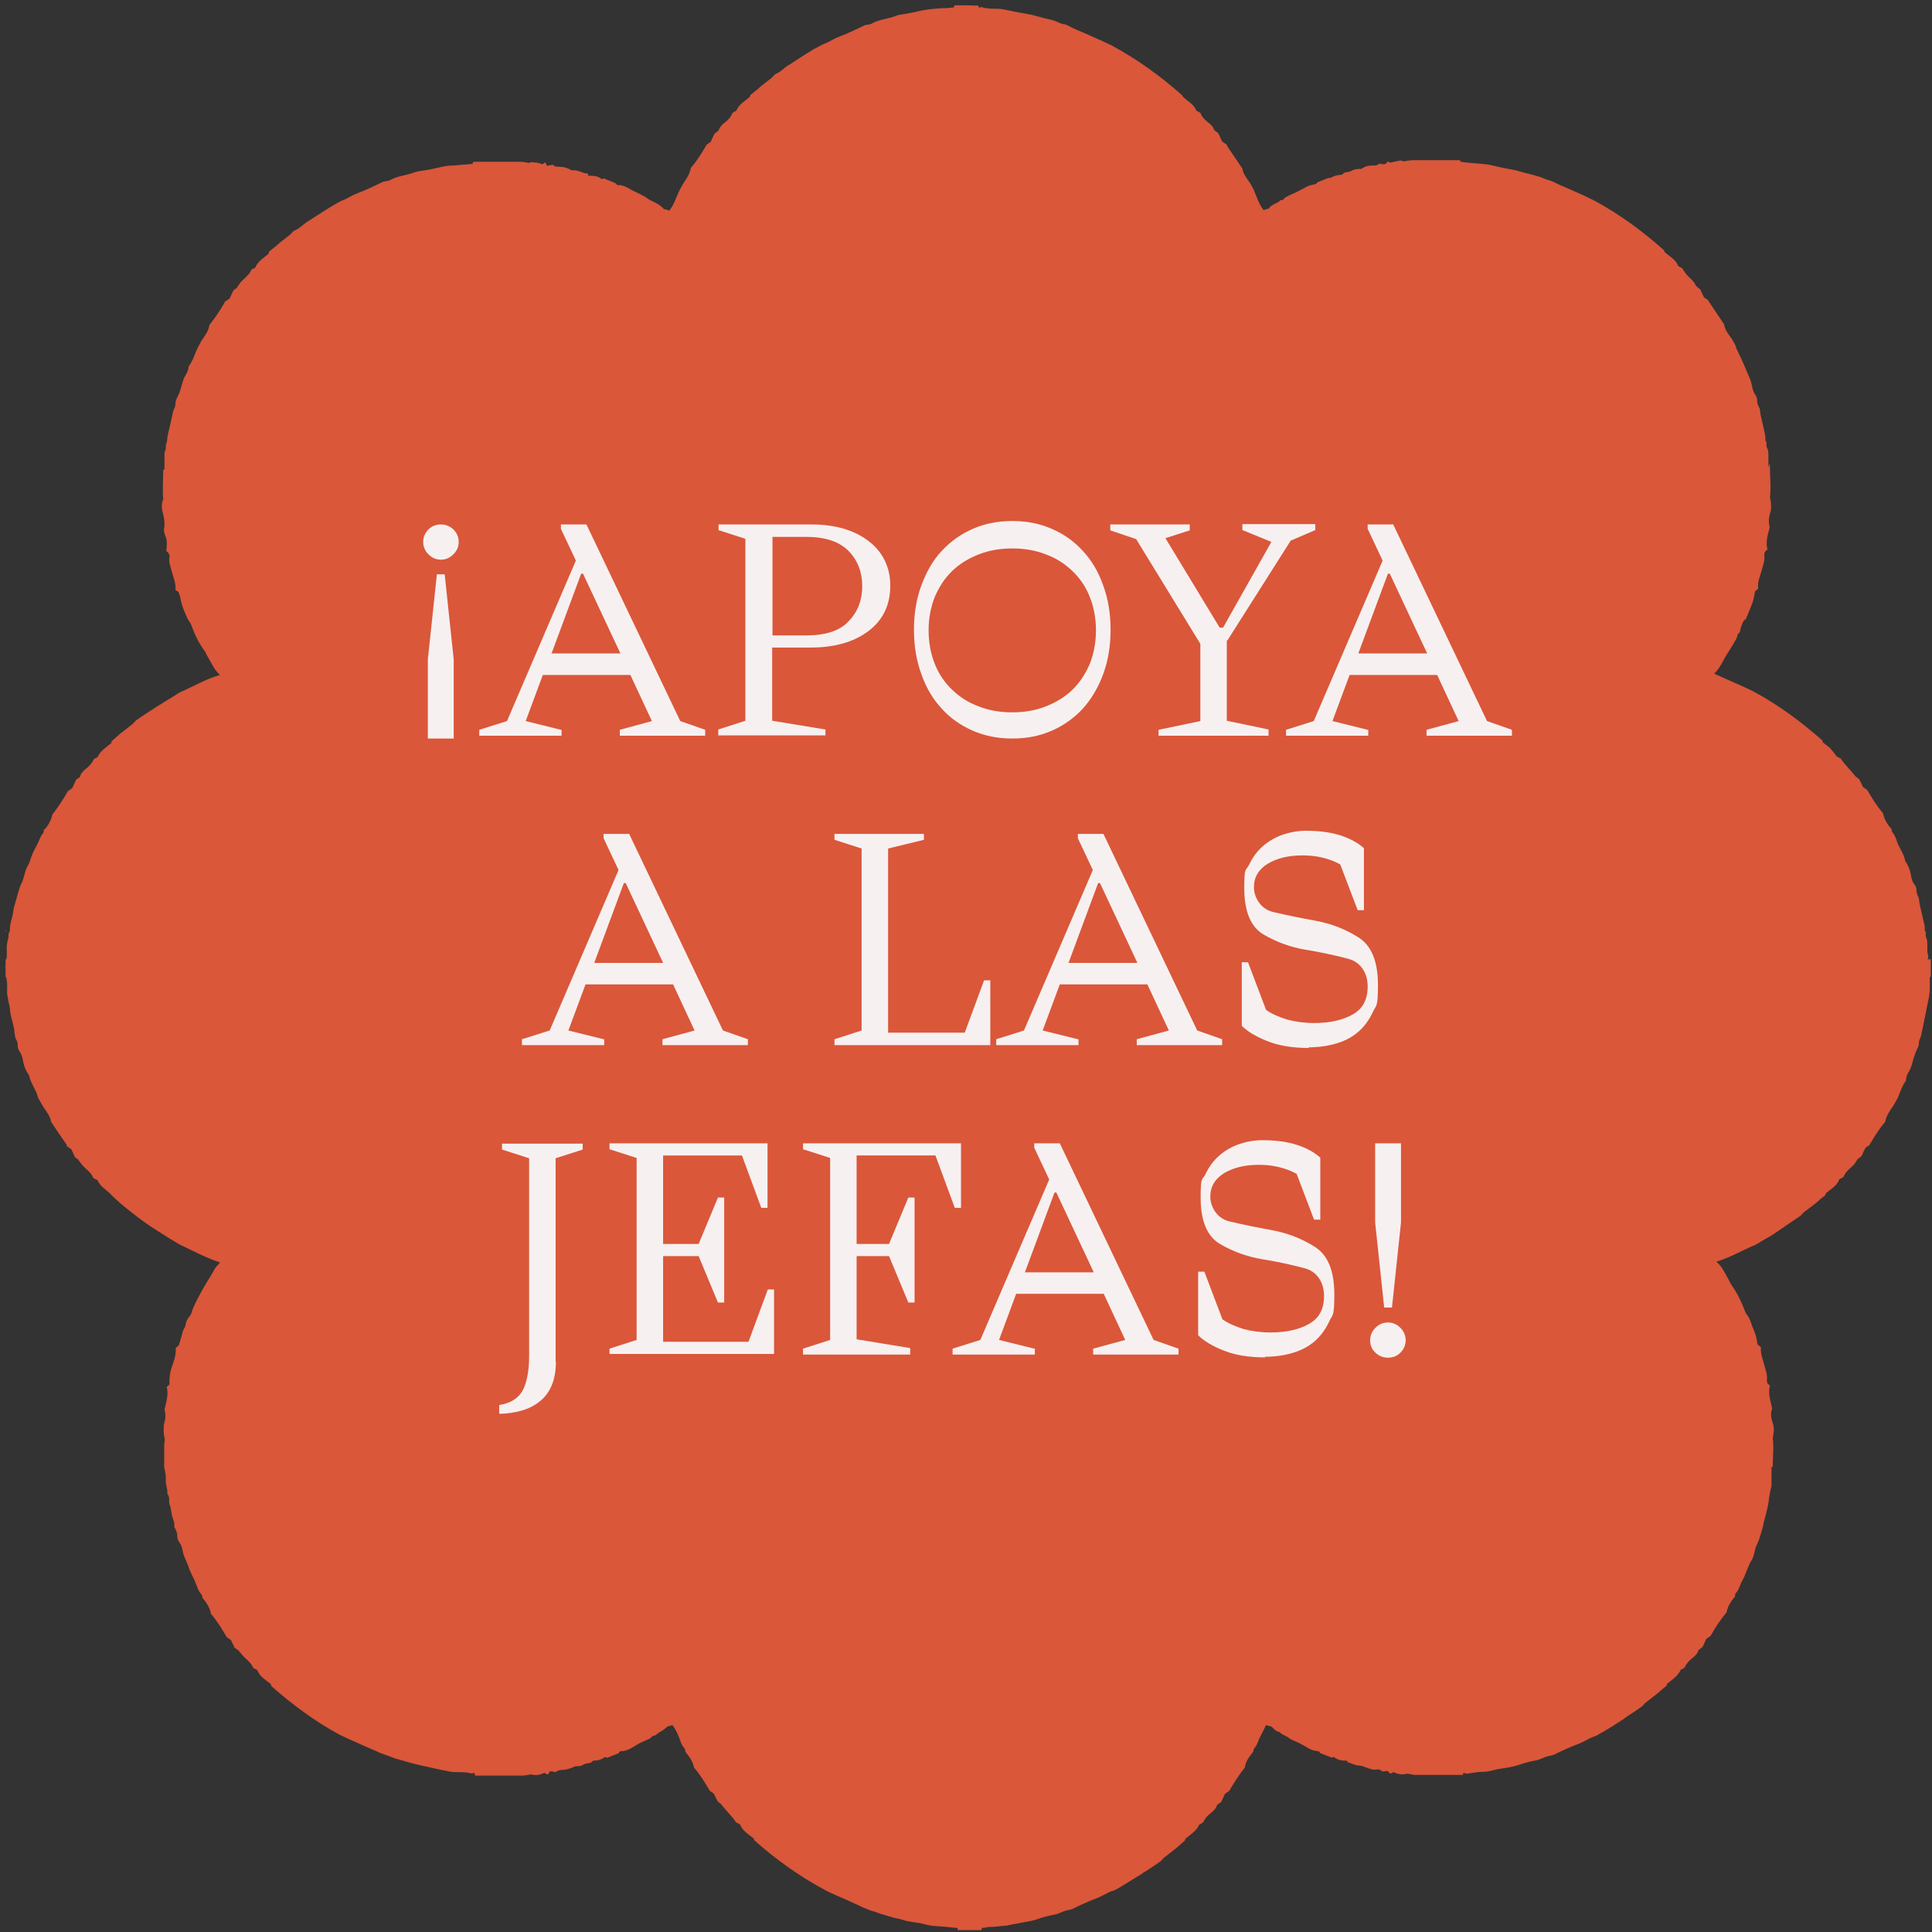 <?xml version="1.0" encoding="UTF-8"?>
<svg xmlns="http://www.w3.org/2000/svg" version="1.1" viewBox="0 0 620 620">
  <rect x="0" y="0" width="620" height="620" fill="#333333" stroke="none"/>
  <defs>
    <style>
      .cls-1 {
        fill: #f7f0f0;
      }

      .cls-2 {
        fill: #da573a;
      }
    </style>
  </defs>
  <!-- Generator: Adobe Illustrator 28.6.0, SVG Export Plug-In . SVG Version: 1.2.0 Build 709)  -->
  <g>
    <g id="Layer_1">
      <g id="Layer_1-2" data-name="Layer_1">
        <path class="cls-2" d="M618.1,298.4h0v.5h0v-.5ZM1.8,298.4h-.1v.5h.1v-.5ZM618.8,307.4c0-.8-.2-1.4-.3-2v-2.1c0-.8,0-1.7-.4-2.5-.3-.7.2-1.6-.5-2.3.3-1.1-.2-2.2-.4-3.3-.3-1.4-.7-2.9-1-4.3-.2-.8-.3-1.6-.4-2.6-.3-.7-.8-1.6-.8-2.7s-.4-1.4-.8-2c-.7-.9-.8-2-1-3-.3-1.6-.9-3-1.8-4.3h0c-.4-2.4-2-4.2-2.7-6.4-.3-1-.7-2-1.4-2.8-.2-.2-.2-.7-.3-1.1-1.2-1.1-2.5-3.5-2.7-5-2-2.3-3.5-4.8-5.1-7.5-.2-.2-.7-.5-1.3-.9-.3-.6-.7-1.5-1.3-2.6-.2-.1-.6-.5-1.1-.8h0c-.8-1-1.6-1.9-2.4-2.8-.8-.9-1.7-1.9-2.4-3-.4-.2-.9-.4-1.3-.7h0c-.7-.9-1.3-1.7-2-2.5-.7-.7-1.6-1.3-2.5-2v-.5c-6.9-6.1-14.2-11.5-22.2-15.8-1.2-.6-2.4-1.2-3.6-1.7-3-1.3-6-2.7-9-4,0,.1,0,0,0,0,1.9-1.8,2.8-4.2,4.2-6.4.5-.8,1-1.6,1.5-2.4.7-1.3,1.7-2.5,1.9-4,.9-.4.7-1.4,1-2.1.4-.9.5-2,1.5-2.6.2-.1.2-.4.3-.6.7-1.7,1.4-3.3,2-5,.3-1,.5-2.1.7-3.3.3-.3.7-.6,1-.9v-.4c-.2-1.9.6-3.5,1.1-5.3.4-1.6,1.1-3.2.9-4.9,0-1,0-1.1,1-2-.6-2.2,0-4.4.6-6.6,0-.3.2-.7,0-1.1-.4-1.7,0-3.2.5-4.8h0c.2-1.6,0-3-.3-4.3.4-3.1,0-6.1,0-9.2s-.3-.3-.5-.4v-3.7c0-.9,0-1.8-.5-2.6-.3-.6.2-1.6-.5-2.3.2-1.1-.2-2.2-.4-3.3-.3-1.5-.7-3-1-4.4-.2-.7-.2-1.5-.4-2.5-.3-.6-.9-1.5-.8-2.7,0-.6-.3-1.2-.6-1.7-.9-1.3-1-2.8-1.4-4.2-.2-.8-.6-1.5-.9-2.3-1.2-2.9-2.5-5.8-3.9-8.6,0-.2,0-.5,0-.4-.5-1-.9-1.7-1.3-2.4-1.2-1.6-2.3-3.1-2.5-4.7-1.9-2.8-3.5-5.2-5.1-7.6h.2c-.5-.3-1-.7-1.6-1.1-.3-.7-.7-1.5-1.2-2.6-.2,0-.6-.5-1.3-1-.4-1-1.2-1.9-2.2-2.8-.9-.8-1.6-1.8-2.2-2.9-.4-.2-.8-.4-1.3-.7-.8-2.1-2.8-3.1-4.5-4.6v-.4c-6.9-6.2-14.2-11.5-22.2-15.9-1.2-.6-2.5-1.2-3.7-1.8-2.7-1.2-5.4-2.4-8.2-3.6-.4-.2-.8-.4-1.2-.6-.9-.5-2-.7-3-1.1-.5-.2-1-.4-1.5-.6-1.7-.5-3.5-1-5.2-1.4-.8-.2-1.7-.5-2.5-.7-2.4-.5-4.8-.9-7.2-1.5-2.7-.7-5.6-.7-8.3-1-.7,0-1.4-.2-2.4-.3,0,0-.1-.2-.2-.5h-15c-.9,0-1.9.2-3.1.4,0,0-.4-.2-.9-.3-1,.2-2.1.4-3.4.7,0,0-.4-.2-.7-.4-.3.3-.5.6-.9.9-.5,0-1,0-1.8-.2-.5.4-1.1.7-2,.6-1.3,0-2.6.2-3.8,1.1-1.1,0-2.2,0-3.3.7-.6.3-1.3.3-2.2.5-.2.2-.5.5-.8.7-1.3,0-2.4.3-3.7,1h-.6c-1.2.5-2.2.9-3.5,1.4-.1,0-.3.4-.4.5-1,.3-1.9.4-2.6.7-.9.4-1.8,1-2.7,1.4-.9.5-1.8.9-2.7,1.3-1,.5-2.1.8-2.7,1.8h-.7c-1.1,1.2-3,1.3-3.8,2.7-.6.2-1.1.3-1.7.5-1.5-1.9-2.2-4.2-3.1-6.4-.4-.8-.8-1.5-1.2-2.2-1.1-1.6-2.3-3.1-2.5-4.7-1.8-2.7-3.5-5.1-5.1-7.6h.2c-.5-.3-1-.7-1.6-1.1-.3-.7-.7-1.5-1.2-2.6-.2-.2-.7-.6-1.3-1-.3-1-1.1-1.9-2.1-2.6-1-.8-1.9-1.7-2.4-3-.5-.3-.9-.5-1.3-.7-.8-2.2-2.9-3-4.4-4.6,0-.1-.1-.3-.1-.3-7-6.2-14.3-11.5-22.8-16.1-.6-.3-1.7-.8-2.8-1.3-2.8-1.3-5.6-2.5-8.4-3.7-.9-.4-1.8-.8-2.7-1.3-.3,0-.6-.4-.9-.4-1.2,0-2.2-.7-3.3-1.1-1.1-.4-2.4-.6-3.5-.9-1.2-.3-2.5-.7-3.7-1-1.5-.3-2.9-.6-4.4-.8-1.5-.3-2.9-.6-4.4-.9-.9-.2-1.8-.3-2.7-.3-1.6,0-3.1,0-4.7-.5-.3,0-.6,0-.9.2-.1-.2-.1-.4-.3-.7-1.2,0-2.5-.1-3.7-.1h-3.8c-.2.3-.3.6-.3.7-.9,0-1.6.2-2.4.2-1.9,0-3.8.2-5.7.4-2.2.3-4.4.9-6.6,1.3-1.3.3-2.7.3-3.9.8-2.5,1-5.4,1.1-7.8,2.5-.7.4-1.7.2-2.6.7-2.5,1.2-5,2.4-7.6,3.4-1.4.5-2.6,1.2-3.9,1.9-.8.4-1.8.7-2.6,1.2-.6.3-1.3.7-1.9,1-2,1.2-4,2.5-6,3.8-.7.5-1.5,1-2.2,1.4-1.3.8-2.4,2.1-3.9,2.7-.5.2-.9.9-1.4,1.3-1.1.9-2.2,1.7-3.2,2.5-.7.6-1.3,1.2-2,1.7-.5.4-1,.8-1.6,1.3,0,.1-.1.3-.1.5-1.5,1.4-3.5,2.3-4.4,4.5-.3.2-.8.4-1.2.7-.5,1.3-1.4,2.3-2.6,3.2-.9.7-1.6,1.5-1.9,2.5-.6.4-1,.8-1.3,1-.5,1-.9,1.8-1.2,2.6-.6.4-1,.7-1.3.9-1.6,2.7-3.1,5.2-5.1,7.5-.3,1.9-1.4,3.5-2.5,5.1-.4.7-.7,1.3-1.1,2-1.1,2.2-1.7,4.6-3.3,6.6-.5-.2-.9-.3-1.4-.5,0,0,0,0-.1.2-.6-.6-1.2-1.2-2-1.7s-1.7-.9-2.9-1.5c-.5-.3-1.3-1-2.2-1.4-1.4-.8-2.9-1.3-4.3-2.2-1.2-.7-2.4-1.2-3.8-1.1-.2-.3-.5-.5-.7-.7-1.1-.4-2.2-.9-3.5-1.4-.1,0-.5,0-.8.2-1-.9-2.2-1.1-3.6-1.1s-.5-.4-.8-.7c-1.8,0-3.3-1.4-5.2-1-1.4-.9-2.8-1.2-4.3-1.2s-1.2-.3-1.7-.6c-.6,0-1.1.2-1.9.3-.2-.3-.4-.7-.6-1.1-.4.3-.7.4-1,.6-.5-.2-1.1-.4-1.6-.5s-1.1,0-1.8-.2c-.2,0-.6.2-.7.3-1.3-.2-2.2-.4-3.1-.4h-14.9c-.1.3-.2.6-.3.7-.8,0-1.6.2-2.4.2-1.3,0-2.5.3-3.8.3-3,0-5.8,1.1-8.7,1.5-1.2.2-2.6.3-3.7.7-2.5,1-5.4,1.1-7.8,2.5-.7.4-1.7.2-2.6.7-2.5,1.2-5,2.4-7.6,3.4-1.4.5-2.6,1.2-3.9,1.9-.8.4-1.8.7-2.6,1.2-.6.4-1.3.7-1.9,1.1-2,1.2-4,2.5-6,3.8-.7.5-1.5.9-2.2,1.4-1.3.9-2.4,2.1-3.9,2.7-.5.2-.9.9-1.4,1.3-1.1.9-2.2,1.7-3.2,2.5-.7.6-1.3,1.2-2,1.7-.5.4-1,.8-1.6,1.3v.5c-1.6,1.5-3.5,2.4-4.4,4.6-.3.2-.7.4-1.2.6-.5,1.3-1.6,2.3-2.7,3.3-.8.7-1.4,1.6-1.9,2.5-.5.4-1,.7-1.2.9-.5,1.1-.9,1.9-1.2,2.6-.6.4-1,.7-1.4.9-1.5,2.7-3.1,5.1-5.1,7.6-.2,1.8-1.4,3.4-2.5,5-.4.7-.7,1.4-1.1,2h0c-.2.5-.5,1-.7,1.5-.6,1.6-1.2,3.2-2.2,4.6,0,0-.2.3-.2.4,0,1.1-.6,2-1.1,2.9-.7,1.2-.9,2.5-1.3,3.7-.3.9-.5,1.8-1,2.7-.4.8-.8,1.6-.8,2.6s-.5,1.5-.7,2.2c-.2.9-.4,1.9-.6,2.8-.4,1.7-.8,3.5-1.2,5.2-.2.8,0,1.6-.4,2.4-.3.6,0,1.6-.4,2.4-.3.5-.2,1.3-.2,1.9v4s-.3.1-.4.2c0,3.1-.3,6.1,0,9.4-.5,1.1-.6,2.6-.2,4.1.4,1.7.8,3.3.5,5.1-.2.8,0,1.8.4,2.6.7,1.6.4,3.2.3,4.9.7.4,1.1,1.1,1,1.9-.3,1.7.4,3.2.8,4.8.5,1.8,1.3,3.6,1.1,5.7.3.2.7.5,1,.7.3.9.6,1.6.7,2.4.2,1.6,1.9,5.9,2.8,7.1.3.3.4.7.6,1.1,1.1,3,2.4,5.8,4.3,8.3.4.5.5,1.2.9,1.7,1.2,2,2.1,4.3,4,6-4.6,1.3-8.5,3.7-12.7,5.5-.6.3-1.2.7-1.8,1.1-2,1.2-4,2.5-6,3.7-.6.4-1.1.8-1.7,1.1-1.5,1-3.1,2-4.6,3.1-.5.3-.8.9-1.2,1.2-1.1.9-2.2,1.7-3.2,2.5-.7.5-1.3,1.1-1.9,1.6-.6.5-1.1,1-1.7,1.5v.5c-1.6,1.4-3.5,2.4-4.5,4.6-.2.1-.7.3-1,.5-.1.1-.2.2-.3.3-.5,1.2-1.4,2.1-2.4,2.9-.9.7-1.7,1.5-1.9,2.6-.6.4-1.1.8-1.3,1-.5,1.1-.9,1.9-1.2,2.6-.5.4-1,.7-1.4,1-1.5,2.6-3.1,5.1-5,7.5-.2,1.5-1.5,4-2.7,4.9-.1.3,0,.8-.2,1-.9,1-1.2,2.2-1.8,3.4-.6,1.3-1.4,2.5-1.9,3.9-.4,1-.6,2.1-1.2,3.1-.9,1.4-1.1,3.1-1.6,4.6-.2.8-.7,1.5-1,2.3-.5,1.5-.9,3-1.3,4.5-.3,1.1-.7,2.1-.8,3.2-.2,2.2-1.3,4.3-1.1,6.5-.7.8-.3,1.8-.6,2.6-.4,1.3-.5,2.5-.4,3.8,0,.3,0,.6,0,.9,0,.5,0,.9-.1,1.6,0,0-.2.2-.3.3v5.5c.1.1.3.3.3.3,0,.8.2,1.3.2,1.9,0,1.1,0,2.1,0,3.2.2,1.2.4,2.5.7,3.7.3,1,.2,2.2.5,3.3.4,1.5.8,3.1,1.1,4.6,0,.7.2,1.4.3,2.4.3.7.9,1.6.8,2.8,0,.6.3,1.3.7,1.9.7,1,.9,2.2,1.1,3.3.3,1.5.9,2.8,1.7,4,.1.1.1.2.2.3.4,2.4,2.1,4.3,2.7,6.6.1.5.4.9.6,1.3.4.7.8,1.4,1.2,2.1,1.1,1.6,2.3,3.1,2.5,4.8,1.8,2.7,3.4,5.1,5.1,7.5l-.2.2c.5.3,1,.7,1.6,1.1.3.7.7,1.5,1.2,2.6.2.1.7.5,1.2.9h-.1c.7.9,1.4,1.9,2.2,2.6,1,.9,2.1,1.8,2.5,3.1.5.3.9.5,1.4.7.8,2.1,2.8,3,4.2,4.5,2.1,2.2,4.5,4.1,6.9,6,2.5,2,5,3.8,7.7,5.5,2.6,1.7,5.2,3.3,7.4,4.6,1.6.8,2.8,1.3,3.9,1.9,3,1.4,5.9,2.9,9.2,3.9-.2.3-.3.5-.5.7-1.2,1-1.7,2.5-2.5,3.7-1.5,2.4-2.9,4.8-4.2,7.3-.7,1.4-1.4,2.8-1.9,4.3,0,.4-.3.8-.5,1.1-.8.9-1.3,1.9-1.5,3.1,0,.6-.5,1.1-.7,1.6-.3.8-.4,1.6-.7,2.4-.2.8-.4,1.5-.7,2.4-.3.3-.7.6-1,.9.2,2.6-.9,4.9-1.6,7.2-.2.8-.3,1.8-.4,2.7v1.8c-.3.3-.6.5-.9.8.7,2.5-.2,4.9-.7,7.3.5,1.7.3,3.2-.2,4.7v.5c-.2,1.5,0,3,.3,4.4,0,.6-.2,1.1-.2,1.6v7.6l.2.2c0,.8.2,1.4.3,2v1.9c0,1.4.7,2.7.5,4.1,1,1,.3,2.4.8,3.6.5,1.1.4,2.5.8,3.7.3,1.1.9,2.1.6,3.2.5,1,1.1,2,1,3.2,0,.6.3,1.3.7,1.9.7.9.9,2,1.1,3,.3,1.6,1.2,3,1.7,4.5.5,1.7,1.4,3.2,2.1,4.8.7,1.5,1,3.2,2.2,4.4.2.2.2.7.3,1.1,1.3,1.5,2.4,3.2,2.7,5.1,2,2.3,3.5,4.8,5.1,7.5.3.2.7.5,1.3.9.3.6.7,1.4,1.1,2.2h-.2c.5.4,1,.8,1.5,1.1h0c.8.9,1.4,1.8,2.3,2.6,1,.9,2,1.8,2.5,3.1.4.2.9.4,1.3.7.8,2.1,2.7,3.1,4.4,4.5v.5c6.9,6.1,14.2,11.5,22.2,15.8,1.2.5,2.3,1.1,3.5,1.6,2.8,1.3,5.6,2.5,8.4,3.7.4.2.7.4,1.1.5,1,.4,2,.7,3,1.1.5.2,1.1.4,1.6.6,1.8.5,3.6,1,5.3,1.5.8.2,1.6.4,2.4.6,3.3.7,6.5,1.5,9.8,2.1.8.2,1.7.2,2.5.2,1.5,0,2.9,0,4.4.4.3,0,.6,0,1-.2.1.2.2.5.3.9h15.2c.8,0,1.7-.2,2.8-.4,1.3.5,2.8.2,4.2-.5.3.2.5.3,1.1.6.2-.3.4-.6.7-1.1.6,0,1.2.2,1.8.3.6-.5,1.3-.7,2.1-.7s2.1-.3,3.1-.7,1-.5,1.6-.5,1.4,0,2.1-.5c.6-.4,1.5-.4,2.4-.6.2-.2.5-.4.8-.7,1.3,0,2.5-.2,3.6-1.1.2,0,.6,0,.8.2,1.3-.5,2.3-.9,3.6-1.4.1,0,.3-.4.6-.7,2,0,3.5-.9,5.1-1.9s1.7-.9,2.5-1.3c1-.5,2.1-.7,2.8-1.7,1.1,0,1.6-.9,2.4-1.3.7-.3,2-1.3,2.3-1.7.6-.2,1.1-.3,1.7-.5.7.9,1.3,2,1.8,3.2.7,1.4.9,3.1,2.1,4.3.2.2.2.7.3,1.1,1.2,1.5,2.4,3.1,2.7,5,2,2.3,3.5,4.8,5.1,7.5.3.2.7.5,1.3.9.3.7.7,1.5,1.3,2.6.2,0,.6.5,1.1.8h-.1c.8,1,1.6,1.9,2.4,2.8.8.9,1.7,1.9,2.4,3,.4.2.9.4,1.3.7.8,2.1,2.7,3.1,4.4,4.5,0,0,.1.3.1.5,3.5,3.1,7.1,6,10.8,8.6,3.6,2.6,7.5,5,11.9,7.4.7.4,1.9,1,3.1,1.5,2.8,1.2,5.5,2.4,8.3,3.7.4.2.7.4,1.1.5.9.4,1.9.8,2.8,1.1.6,0,1.1.4,1.6.5,1.6.6,3.2,1,4.8,1.5,1,.3,2,.4,3,.7,2.4.9,4.9.8,7.3,1.5,2.7.8,5.5.6,8.2,1,.8,0,1.5.2,2.4.2,0,.2.1.4.1.7h7.6c0-.3.1-.5.1-.7.8,0,1.4-.2,2-.3,1.7,0,3.5-.2,5.2-.4.5,0,.9,0,1.4-.2,2.5-.5,4.9-.9,7.4-1.4,1.2-.3,2.4-.7,3.6-1.1,1.1-.3,2.2-.6,3.4-.8,1.2-.2,2.2-.7,3.2-1.1.9-.4,1.9-.4,2.9-.8,2.4-1.2,4.8-2.3,7.4-3.3,1.4-.5,2.7-1.3,4-1.9.8-.4,1.7-.7,2.3-.9.8-.5,1.5-.8,2.1-1.2,2-1.2,4-2.5,6-3.7.6-.4,1.1-.8,1.7-1.1,1.5-1,3.1-2,4.6-3.1.5-.3.8-.9,1.2-1.2,1.1-.9,2.2-1.7,3.2-2.5.7-.5,1.3-1.1,1.9-1.6s1.1-1,1.7-1.5c0,0,0-.3.1-.5,1.6-1.4,3.5-2.4,4.5-4.6.2,0,.7-.3.9-.5.2-.2.3-.2.4-.3.5-1.2,1.4-2.1,2.4-2.9.9-.7,1.7-1.5,2-2.6.6-.4,1.1-.8,1.3-.9.5-1.1.9-1.9,1.2-2.6.5-.4,1-.7,1.4-1,1.5-2.6,3.1-5.1,5-7.5.2-1.9,1.4-3.4,2.7-5.1.1-.2,0-.8.3-1,1.1-1.2,1.3-2.8,2.1-4.1.6-1.1,1.1-2.3,1.7-3.4.7.2,1.2.3,1.8.5.6.6,1.2,1.4,2.3,1.7.2,0,.3,0,.4.2.8.8,1.9,1,2.8,1.7.8.7,2,1,3,1.5.9.5,1.8.9,2.7,1.5,1.8,1,2,1.1,3.9,1.3.2.2.4.5.5.6,1.3.5,2.3.9,3.6,1.4.1,0,.4,0,.7-.2,1,.8,2.1,1.2,3.6,1.2s.5.4.8.7c0,0,0,0,.1-.2.9.3,1.9.7,2.8,1h.1c1.9,0,3.5,1.1,5.3,1.4h.8c.9-.2,1.6,0,2.1.6.7,0,1.2-.2,1.7-.2.3.4.6.6.9.9.3-.2.7-.3,1-.5,1.4.7,2.9.9,4.3.5.9,0,1.8.4,2.7.4h15.2c.1-.3.2-.4.2-.6h.3c.3,0,.5.2.8.2,1.7-.2,3.4-.6,5.2-.6s3.4-.6,5-.9c1.6-.2,3.2-.5,4.7-.8,1.2-.3,2.4-.7,3.6-1.1,1.1-.3,2.2-.6,3.4-.8,1.2-.2,2.2-.7,3.2-1.1.9-.4,1.9-.4,2.9-.8,2.4-1.2,4.8-2.3,7.4-3.3,1.5-.5,2.8-1.3,4.2-2,.8-.4,1.6-.6,2.2-.9.8-.5,1.4-.8,2.1-1.2,1.9-1.1,3.8-2.3,5.6-3.5.7-.4,1.4-1,2-1.4,1.5-1,3.1-2,4.6-3.1.5-.3.8-.9,1.2-1.2,1.1-.9,2.2-1.7,3.2-2.5.7-.6,1.4-1.1,2-1.7.5-.4,1.1-.9,1.7-1.4v-.5c1.6-1.3,3.5-2.4,4.5-4.6.2,0,.6-.3,1-.5l.3-.3c.5-1.2,1.4-2.1,2.4-2.9.9-.7,1.7-1.5,2-2.6.6-.4,1.1-.8,1.3-1,.5-1.1.9-1.9,1.2-2.6.6-.4,1.1-.7,1.4-1,1.5-2.7,3.1-5.1,5.1-7.5.3-1.9,1.4-3.5,2.7-5.1,0-.3,0-.8.3-1.1,1.1-1.2,1.3-2.8,2.1-4.1.4-.7.7-1.4,1-2.2.3-.7.6-1.5.9-2.2.3-.6.5-1.3.9-1.8.9-1.4,1-3,1.5-4.5.3-.8.7-1.5,1-2.3.5-1.5.9-3,1.2-4,.3-1.4.5-2.4.8-3.3.4-1.7.9-3.4,1.1-5.1.2-1.7.5-3.3.9-4.9v-5.9s.2-.1.4-.3c0-3,.4-6,0-9.1.3-1.5.6-3.2,0-4.8-.5-1.5-.8-3.1-.2-4.7-.5-2.4-1.4-4.8-.7-7.3-.3-.3-.5-.5-.8-.7,0-.3-.2-.7-.2-1,.3-1.7-.4-3.3-.8-4.9-.5-1.9-1.3-3.7-1.1-5.8-.4-.3-.8-.6-1.1-.9-.2-1.1-.3-2.1-.6-3-.2-.7-.5-1.3-.7-1.9-.2-.4-.4-.8-.5-1.2-.4-1.3-.8-2.5-1.7-3.5-.2-.3-.3-.7-.5-1-1.1-2.9-2.4-5.7-4.2-8.2-.5-.7-.8-1.5-1.2-2.2-1.1-1.9-1.9-3.9-3.8-5.5,4.6-1.4,8.6-3.8,12.5-5.4.9-.5,1.5-.8,2-1.2,1.2-.7,2.4-1.3,3.6-2.1,1.8-1.2,3.6-2.4,5.3-3.6,1.1-.8,2.3-1.5,3.4-2.3.5-.3.8-.9,1.2-1.2,1.1-.9,2.3-1.7,3.4-2.6.7-.5,1.3-1.1,1.9-1.6.4-.4.9-.7,1.4-1.1.2-.2.3-.5.6-1,1.4-1.2,3.4-2.2,4.2-4.4.4-.2.8-.4,1.3-.7.5-1.3,1.5-2.3,2.6-3.2.8-.7,1.4-1.6,1.9-2.5.5-.4,1-.7,1.3-1,.5-1,.8-1.8,1.2-2.6.5-.4,1-.7,1.3-.9,1.6-2.7,3.1-5.2,5.1-7.5.3-1.8,1.3-3.4,2.5-5,.4-.7.8-1.4,1.2-2.1h0c.2-.4.4-.8.6-1.2.6-1.7,1.3-3.5,2.4-5v-.3c0-1.1.6-2,1.1-2.9.7-1.2.9-2.6,1.3-3.9.3-.8.5-1.6.9-2.4.3-.8.9-1.6.8-2.6,0-.7.5-1.5.7-2.2.2-1,.4-2,.6-2.9.4-1.8.7-3.6,1.1-5.4.3-1.5.6-3,.9-4.5,0-.6.2-1.3.2-1.9v-4c0-.1.2-.3.3-.4v-5.5c-.9.2-1.1,0-1.1,0l.4-.4ZM1.8,310.6h-.1v-.5h.1v.5ZM618.1,310.6h0v-.5h0v.5Z"/>
      </g>
      <g>
        <path class="cls-1" d="M147.2,173.9c0,1.6-.6,2.9-1.7,4s-2.4,1.7-4,1.7-2.9-.6-4-1.7-1.7-2.5-1.7-4,.6-2.9,1.7-4c1.1-1.1,2.5-1.6,4-1.6s2.8.5,4,1.6c1.1,1.1,1.7,2.4,1.7,4ZM145.7,237h-8.4v-25.4l2.9-27.3h2.5l2.9,27.3v25.4Z"/>
        <path class="cls-1" d="M180.2,234.2v1.9h-26.4v-1.9l8.9-2.8,22.1-51.5-4.8-10.2v-1.4h8.2l30.1,63.1,8,2.8v1.9h-27.4v-1.9l10.3-2.8-6.9-14.8h-28.1l-5.5,14.8,11.3,2.8ZM186.5,184.1l-9.5,25.6h22.1l-12-25.6h-.7Z"/>
        <path class="cls-1" d="M230.6,170.2v-1.9h29.7c7.7,0,13.8,1.8,18.4,5.3,4.6,3.5,7,8.4,7,14.4s-2.3,11-7,14.5c-4.6,3.5-10.8,5.3-18.4,5.3h-12.5v23.5l17.1,2.8v1.9h-34.4v-1.9l8.7-2.8v-58.4l-8.7-2.8ZM258.9,172.3h-11v31.6h11c6.1,0,10.7-1.5,13.5-4.6,2.9-3,4.3-6.8,4.3-11.2s-1.4-8.2-4.3-11.2c-2.9-3-7.4-4.6-13.5-4.6Z"/>
        <path class="cls-1" d="M324.9,237c-4.6,0-8.8-.8-12.7-2.5-3.9-1.7-7.2-4-10-7.1-2.8-3-5-6.7-6.5-11-1.6-4.3-2.4-9.1-2.4-14.3s.8-10,2.4-14.3c1.6-4.3,3.7-8,6.5-11,2.8-3,6.1-5.4,10-7.1,3.9-1.7,8.1-2.5,12.7-2.5s8.7.8,12.6,2.5c3.9,1.7,7.2,4,10,7.1,2.8,3,5,6.7,6.5,11,1.6,4.3,2.4,9.1,2.4,14.3s-.8,10-2.4,14.3c-1.6,4.3-3.8,8-6.5,11-2.8,3-6.1,5.4-10,7.1-3.9,1.7-8,2.5-12.6,2.5ZM324.9,228.6c3.8,0,7.4-.6,10.7-1.9,3.3-1.3,6.1-3,8.5-5.3,2.4-2.3,4.2-5.1,5.6-8.3,1.3-3.3,2-6.9,2-10.8s-.7-7.6-2-10.8c-1.3-3.3-3.2-6-5.6-8.3-2.4-2.3-5.2-4.1-8.5-5.3-3.3-1.3-6.9-1.9-10.7-1.9s-7.5.6-10.8,1.9c-3.3,1.3-6.1,3-8.5,5.3-2.4,2.3-4.2,5.1-5.6,8.3-1.3,3.3-2,6.9-2,10.8s.7,7.6,2,10.8c1.3,3.3,3.2,6,5.6,8.3,2.4,2.3,5.2,4.1,8.5,5.3,3.3,1.3,6.9,1.9,10.8,1.9Z"/>
        <path class="cls-1" d="M407.1,234.2v1.9h-35.3v-1.9l13.4-2.8v-24.8l-20.6-33.6-8.3-2.8v-1.9h25.5v1.9l-7.8,2.5,17.4,28.7h1.1l15.5-27.5-9.3-3.8v-1.9h23.4v1.9l-7.9,3.4-20.3,32h-.2v25.8l13.4,2.8Z"/>
        <path class="cls-1" d="M439.1,234.2v1.9h-26.4v-1.9l8.9-2.8,22.1-51.5-4.8-10.2v-1.4h8.2l30.1,63.1,8,2.8v1.9h-27.4v-1.9l10.3-2.8-6.9-14.8h-28.1l-5.5,14.8,11.3,2.8ZM445.4,184.1l-9.5,25.6h22.1l-12-25.6h-.7Z"/>
        <path class="cls-1" d="M193.9,333.5v1.9h-26.4v-1.9l8.9-2.8,22.1-51.5-4.8-10.2v-1.4h8.2l30.1,63.1,8,2.8v1.9h-27.4v-1.9l10.3-2.8-6.9-14.8h-28.1l-5.5,14.8,11.3,2.8ZM200.2,283.4l-9.5,25.6h22.1l-12-25.6h-.7Z"/>
        <path class="cls-1" d="M317.8,314.7v20.7h-50v-1.9l8.7-2.8v-58.4l-8.7-2.8v-1.9h28.7v1.9l-11.5,2.8v59.1h24.6l6.2-16.8h2Z"/>
        <path class="cls-1" d="M346.1,333.5v1.9h-26.4v-1.9l8.9-2.8,22.1-51.5-4.8-10.2v-1.4h8.2l30.1,63.1,8,2.8v1.9h-27.4v-1.9l10.3-2.8-6.9-14.8h-28.1l-5.5,14.8,11.3,2.8ZM352.4,283.4l-9.5,25.6h22.1l-12-25.6h-.7Z"/>
        <path class="cls-1" d="M420.1,336.3c-5.3,0-9.7-.7-13.4-2.2-3.6-1.4-6.4-3.1-8.2-4.9v-20.4h2l5.8,15.3c1.9,1.3,4.2,2.3,6.8,3.1,2.6.7,5.5,1.1,8.7,1.1,4.9,0,9-.9,12.2-2.7,3.3-1.8,4.9-4.8,4.9-9s-2.1-7.8-6.2-8.9c-4.1-1.1-8.7-2.1-13.6-2.9-4.9-.8-9.5-2.5-13.6-4.9-4.1-2.4-6.2-7.4-6.2-14.8s.5-5.4,1.6-7.7c1.1-2.3,2.5-4.2,4.3-5.8s3.9-2.8,6.3-3.7c2.4-.8,4.9-1.3,7.6-1.3,4.3,0,8,.5,11.1,1.5,3.1,1,5.6,2.4,7.5,4.1v19.9h-2l-5.6-14.7c-1.8-1-3.7-1.7-5.8-2.2-2.1-.5-4.2-.7-6.3-.7-4.5,0-8.2.9-11.2,2.7-2.9,1.8-4.4,4.3-4.4,7.5s2.1,7.1,6.3,8c4.2,1,8.7,1.9,13.6,2.8,4.9.9,9.5,2.7,13.6,5.3,4.2,2.6,6.3,7.7,6.3,15.3s-.6,6.3-1.7,8.8c-1.2,2.5-2.7,4.6-4.7,6.3-2,1.7-4.3,2.9-7.1,3.7-2.7.8-5.7,1.2-8.8,1.2Z"/>
        <path class="cls-1" d="M178.4,436.9c0,3.1-.5,5.7-1.4,7.8-.9,2.1-2.2,3.8-3.9,5.1-1.6,1.3-3.6,2.3-5.8,2.9-2.2.6-4.6,1-7.1,1v-2.8c3.7-.6,6.2-2.2,7.6-4.8,1.3-2.6,2-6.2,2-10.9v-63.5l-8.7-2.8v-1.9h25.9v1.9l-8.7,2.8v65.2Z"/>
        <path class="cls-1" d="M195.6,434.7v-1.9l8.7-2.8v-58.4l-8.7-2.8v-1.9h50.7v20.7h-2l-6.2-16.8h-25.3v28.4h11.4l6.2-14.9h2v33.7h-2l-6.2-14.9h-11.4v27.5h27.4l6.2-16.8h2v20.7h-52.8Z"/>
        <path class="cls-1" d="M292.1,432.8v1.9h-34.4v-1.9l8.7-2.8v-58.4l-8.7-2.8v-1.9h50.7v20.7h-2l-6.2-16.8h-25.3v28.4h10.4l6.2-14.9h2v33.7h-2l-6.2-14.9h-10.4v26.7l17.1,2.8Z"/>
        <path class="cls-1" d="M332.1,432.8v1.9h-26.4v-1.9l8.9-2.8,22.1-51.5-4.8-10.2v-1.4h8.2l30.1,63.1,8,2.8v1.9h-27.4v-1.9l10.3-2.8-6.9-14.8h-28.1l-5.5,14.8,11.3,2.8ZM338.4,382.7l-9.5,25.6h22.1l-12-25.6h-.7Z"/>
        <path class="cls-1" d="M406.1,435.6c-5.3,0-9.7-.7-13.4-2.2-3.6-1.4-6.4-3.1-8.2-4.9v-20.4h2l5.8,15.3c1.9,1.3,4.2,2.3,6.8,3.1,2.6.7,5.5,1.1,8.7,1.1,4.9,0,9-.9,12.2-2.7,3.3-1.8,4.9-4.8,4.9-9s-2.1-7.8-6.2-8.9c-4.1-1.1-8.7-2.1-13.6-2.9-4.9-.8-9.5-2.5-13.6-4.9-4.1-2.4-6.2-7.4-6.2-14.8s.5-5.4,1.6-7.7c1.1-2.3,2.5-4.2,4.3-5.8s3.9-2.8,6.3-3.7c2.4-.8,4.9-1.3,7.6-1.3,4.3,0,8,.5,11.1,1.5,3.1,1,5.6,2.4,7.5,4.1v19.9h-2l-5.6-14.7c-1.8-1-3.7-1.7-5.8-2.2-2.1-.5-4.2-.7-6.3-.7-4.5,0-8.2.9-11.2,2.7-2.9,1.8-4.4,4.3-4.4,7.5s2.1,7.1,6.3,8c4.2,1,8.7,1.9,13.6,2.8,4.9.9,9.5,2.7,13.6,5.3,4.2,2.6,6.3,7.7,6.3,15.3s-.6,6.3-1.7,8.8c-1.2,2.5-2.7,4.6-4.7,6.3-2,1.7-4.3,2.9-7.1,3.7-2.7.8-5.7,1.2-8.8,1.2Z"/>
        <path class="cls-1" d="M439.7,430.1c0-1.6.6-2.9,1.7-4s2.4-1.7,4-1.7,2.9.6,4,1.7,1.7,2.5,1.7,4-.6,2.9-1.7,4-2.5,1.6-4,1.6-2.8-.5-4-1.6-1.7-2.4-1.7-4ZM441.2,366.9h8.4v25.4l-2.9,27.3h-2.5l-2.9-27.3v-25.4Z"/>
      </g>
    </g>
  </g>
</svg>